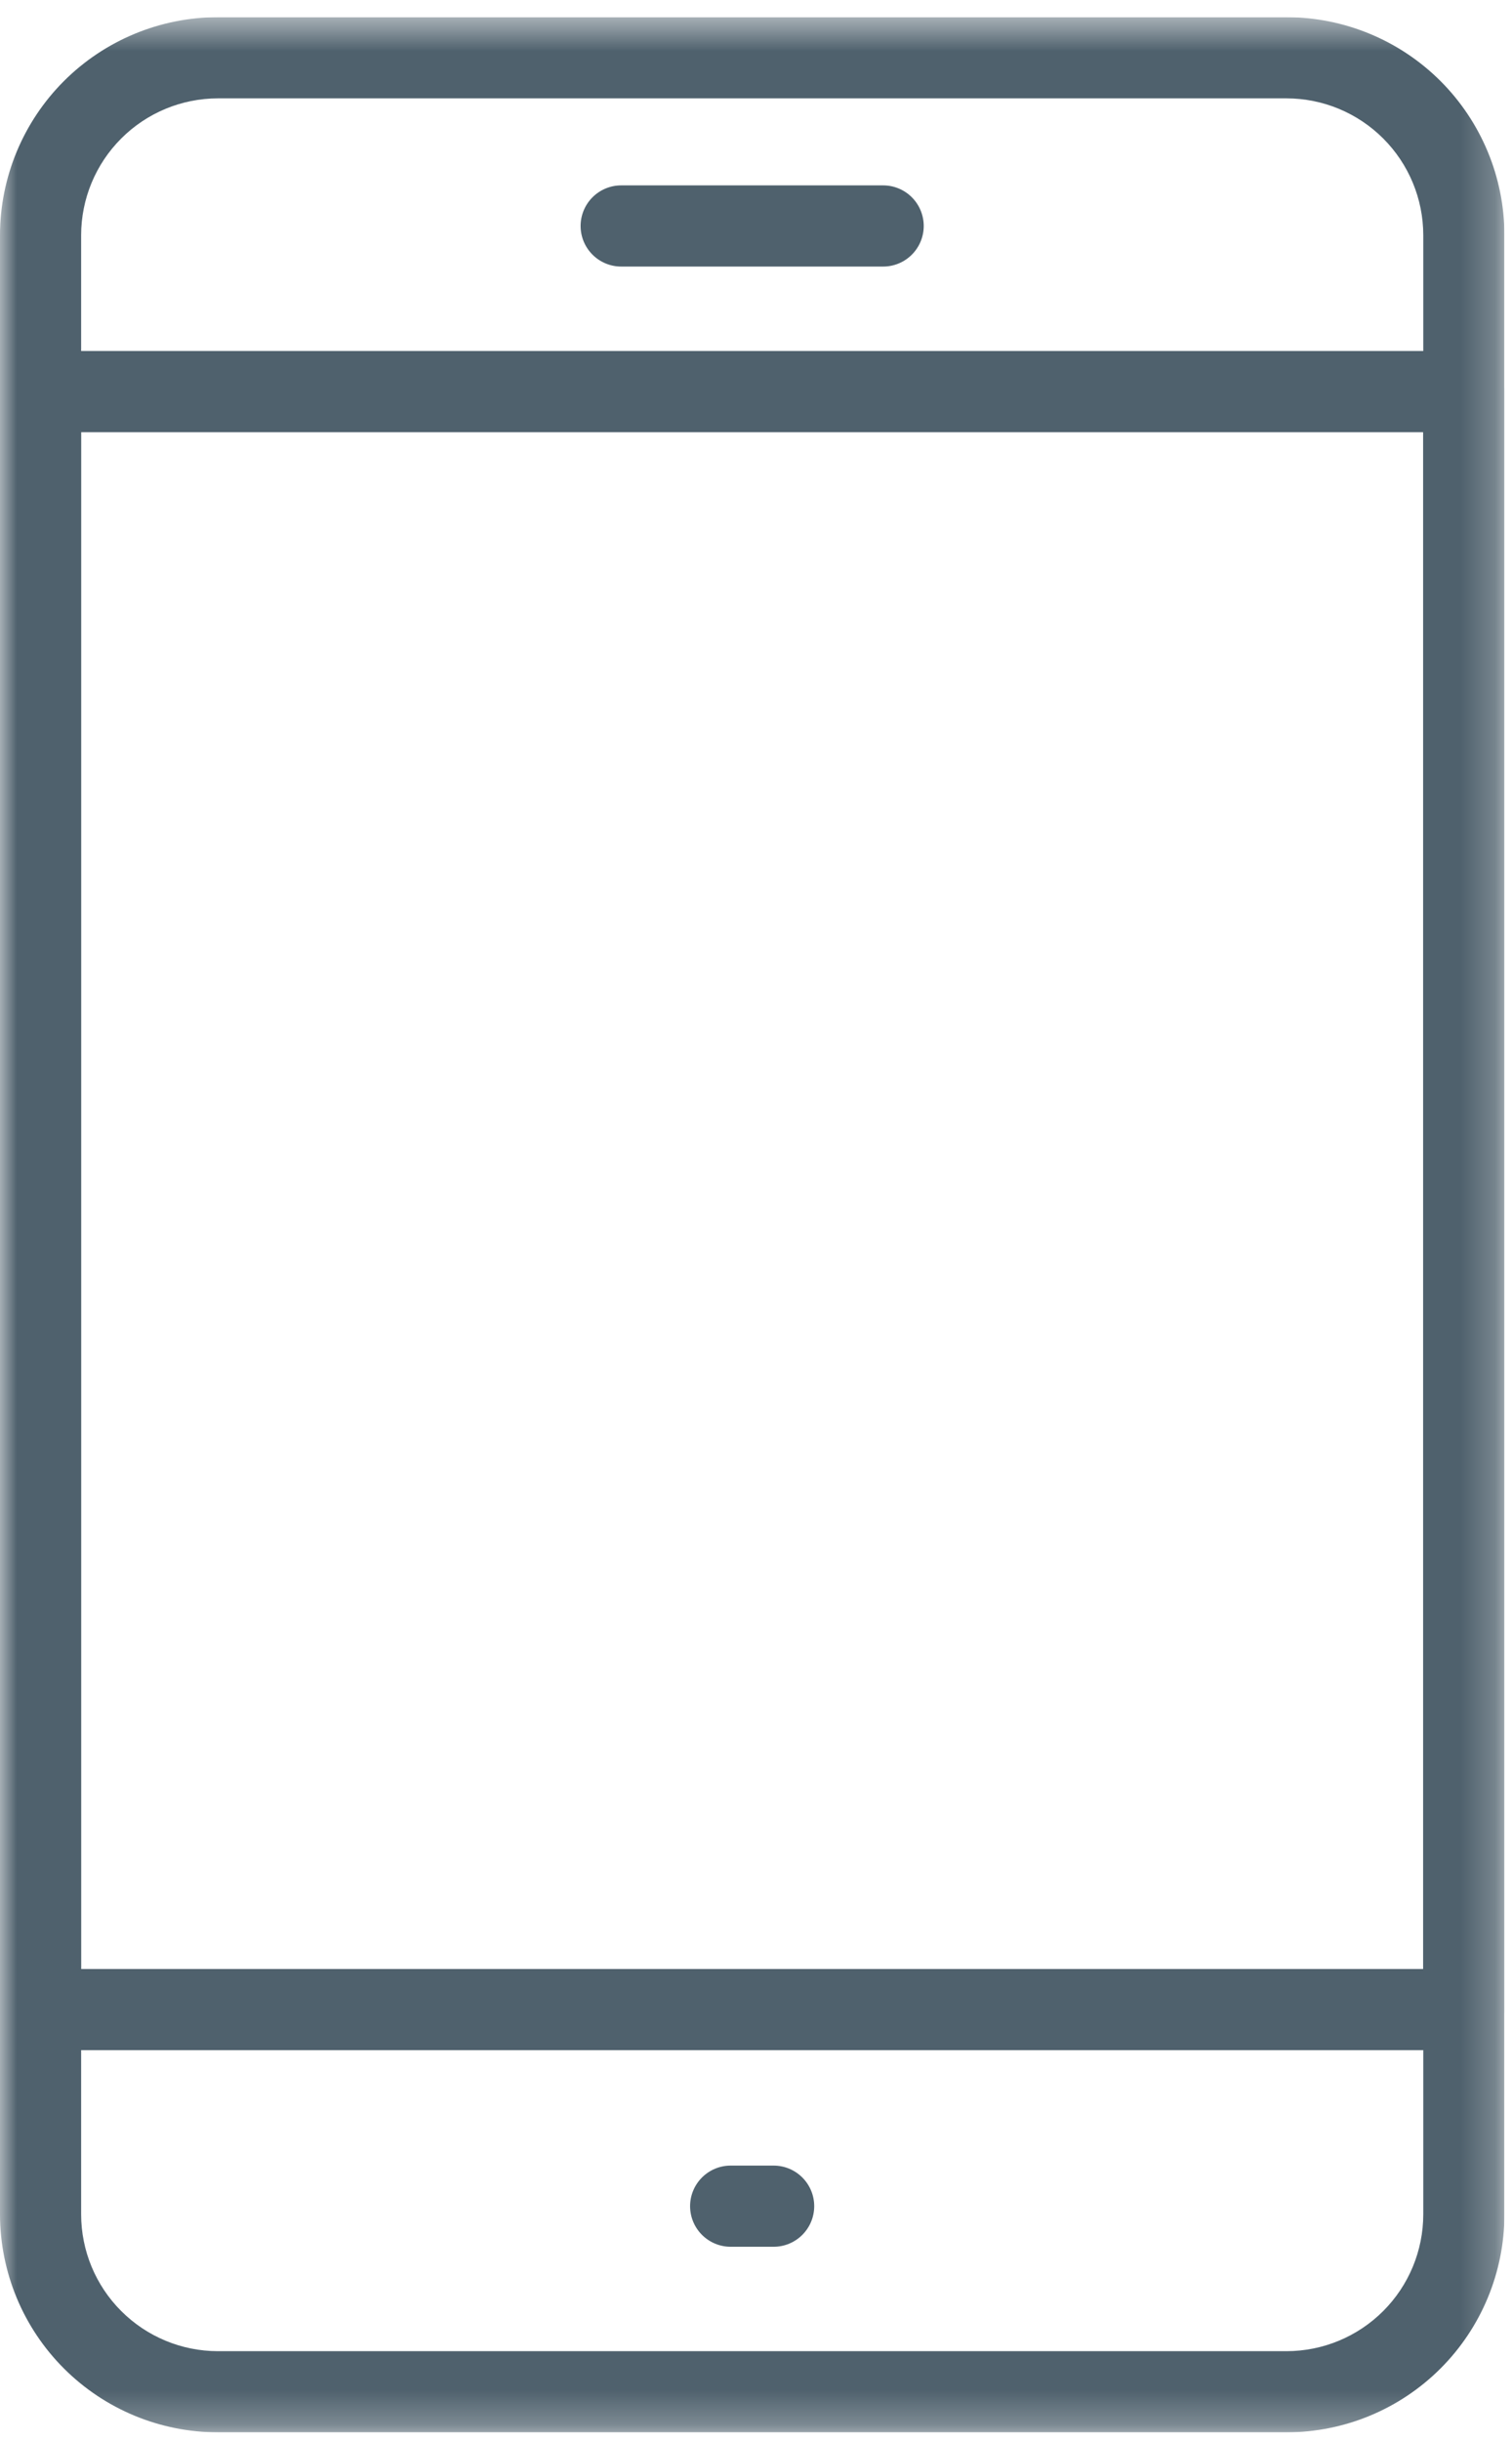 <?xml version="1.0" encoding="UTF-8"?> <svg xmlns="http://www.w3.org/2000/svg" width="44" height="71" viewBox="0 0 44 71" fill="none"><g clip-path="url(#clip0_104_530)"><mask id="mask0_104_530" style="mask-type:luminance" maskUnits="userSpaceOnUse" x="0" y="0" width="44" height="71"><path d="M43.777 0.5H0V70.747H43.777V0.5Z" fill="white"></path></mask><g mask="url(#mask0_104_530)"><path d="M37.436 70.747H6.34C4.659 70.745 3.048 70.077 1.859 68.888C0.67 67.699 0.002 66.088 0 64.407L0 6.84C0.002 5.159 0.671 3.548 1.859 2.359C3.048 1.171 4.659 0.502 6.34 0.5L37.44 0.5C39.121 0.502 40.732 1.171 41.921 2.359C43.109 3.548 43.778 5.159 43.78 6.84V64.407C43.778 66.088 43.11 67.699 41.921 68.888C40.732 70.077 39.121 70.745 37.44 70.747M6.34 2.861C5.285 2.862 4.274 3.282 3.528 4.028C2.782 4.774 2.362 5.785 2.361 6.84V64.407C2.362 65.462 2.782 66.473 3.528 67.219C4.274 67.965 5.285 68.385 6.34 68.386H37.44C38.495 68.385 39.506 67.965 40.252 67.219C40.998 66.473 41.417 65.462 41.418 64.407V6.84C41.417 5.785 40.998 4.774 40.252 4.028C39.506 3.282 38.495 2.862 37.44 2.861H6.34Z" fill="#4F616D"></path><path d="M42.6 59.631H1.18C0.867 59.631 0.567 59.507 0.346 59.285C0.124 59.064 0 58.764 0 58.451L0 11.389C0 11.076 0.124 10.776 0.346 10.555C0.567 10.333 0.867 10.209 1.18 10.209H42.6C42.913 10.209 43.213 10.333 43.434 10.555C43.656 10.776 43.78 11.076 43.78 11.389V58.451C43.78 58.764 43.656 59.064 43.434 59.285C43.213 59.507 42.913 59.631 42.6 59.631ZM2.361 57.27H41.415V12.571H2.361V57.27Z" fill="#4F616D"></path><path d="M25.701 7.753H18.077C17.764 7.753 17.464 7.629 17.242 7.407C17.021 7.186 16.896 6.886 16.896 6.573C16.896 6.26 17.021 5.959 17.242 5.738C17.464 5.516 17.764 5.392 18.077 5.392H25.7C26.013 5.392 26.313 5.516 26.535 5.738C26.756 5.959 26.881 6.26 26.881 6.573C26.881 6.886 26.756 7.186 26.535 7.407C26.313 7.629 26.014 7.753 25.701 7.753Z" fill="#4F616D"></path><path d="M22.513 65.349H21.263C20.95 65.349 20.65 65.225 20.428 65.003C20.207 64.782 20.082 64.482 20.082 64.168C20.082 63.855 20.207 63.555 20.428 63.334C20.65 63.112 20.95 62.988 21.263 62.988H22.513C22.826 62.988 23.126 63.112 23.348 63.334C23.569 63.555 23.694 63.855 23.694 64.168C23.694 64.482 23.569 64.782 23.348 65.003C23.126 65.225 22.826 65.349 22.513 65.349Z" fill="#4F616D"></path></g></g><defs><clipPath id="clip0_104_530"><rect width="43.777" height="70.247" fill="white" transform="translate(0 0.5)"></rect></clipPath></defs></svg> 